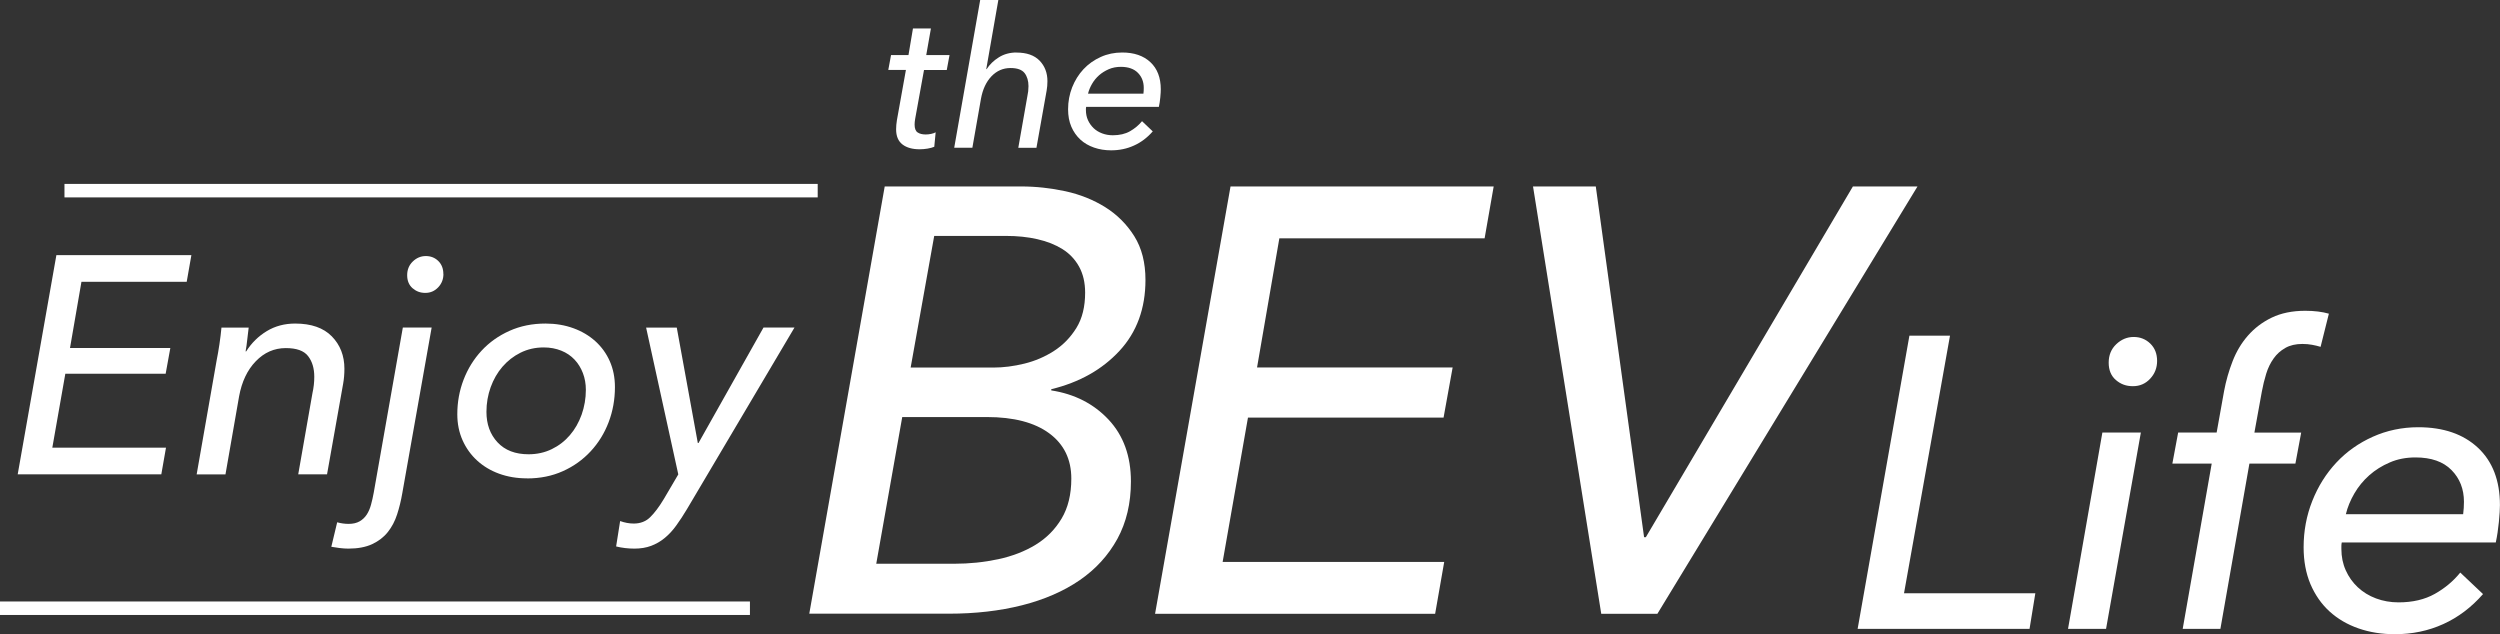 <?xml version="1.0" encoding="UTF-8"?>
<svg id="b" data-name="logo-bev" xmlns="http://www.w3.org/2000/svg" viewBox="0 0 380 96.41">
  <rect x="0" y="0" width="380" height="96.41" fill="#333333" stroke="none"/>
  <defs>
    <style>
      .d {
        fill: #fff;
      }

      .e {
        fill: none;
        stroke: #fff;
        stroke-miterlimit: 10;
        stroke-width: 2.05px;
      }
    </style>
  </defs>
  <g id="c" data-name="bev">
    <g>
      <g>
        <line class="e" x1="9.8" y1="28.98" x2="124.29" y2="28.98"/>
        <line class="e" y1="92.45" x2="113.99" y2="92.45"/>
      </g>
      <g>
        <g>
          <path class="d" d="M134.47,28.34h20.74c2.26,0,4.51.25,6.74.73,2.23.49,4.25,1.3,6.06,2.43,1.8,1.13,3.27,2.6,4.4,4.4,1.13,1.8,1.7,4.02,1.7,6.65,0,4.34-1.32,7.94-3.95,10.78-2.63,2.84-6.09,4.79-10.37,5.83v.18c3.55.55,6.45,2.03,8.72,4.45,2.26,2.42,3.39,5.55,3.39,9.4,0,3.3-.69,6.21-2.06,8.72-1.38,2.51-3.29,4.6-5.73,6.28-2.45,1.68-5.37,2.95-8.76,3.81-3.4.86-7.11,1.28-11.15,1.28h-21.19l11.47-64.96ZM133.19,85.69h11.84c2.32,0,4.56-.23,6.7-.69,2.14-.46,4.04-1.19,5.69-2.2,1.65-1.01,2.97-2.34,3.95-3.99.98-1.65,1.47-3.67,1.47-6.06,0-2.94-1.12-5.23-3.35-6.88-2.23-1.65-5.4-2.48-9.5-2.48h-12.85l-3.95,22.3ZM138.41,55.87h12.57c1.53,0,3.1-.2,4.73-.6,1.62-.4,3.12-1.04,4.5-1.93,1.38-.89,2.51-2.05,3.4-3.49.89-1.44,1.33-3.23,1.33-5.37,0-1.53-.31-2.84-.92-3.95-.61-1.1-1.45-1.99-2.52-2.66-1.07-.67-2.34-1.18-3.81-1.51-1.47-.34-3.06-.5-4.77-.5h-10.92l-3.58,20Z"/>
          <path class="d" d="M185.85,85.41h33.67l-1.38,7.89h-42.57l11.47-64.96h40l-1.38,7.89h-31.2l-3.39,19.63h29.73l-1.38,7.62h-29.73l-3.85,21.93Z"/>
          <path class="d" d="M249.89,81.65h.28l31.47-53.31h9.82l-39.54,64.96h-8.53l-10.37-64.96h9.54l7.34,53.31Z"/>
        </g>
        <g>
          <path class="d" d="M143.93,10.64h-3.48l-1.34,7.4c-.06.34-.09.63-.09.89,0,.59.15,1,.46,1.2.31.21.72.31,1.23.31.28,0,.55-.03.83-.09.28-.06.51-.14.68-.24l-.21,2.2c-.28.12-.62.21-1.03.28-.41.07-.81.1-1.2.1-1.09,0-1.96-.24-2.6-.73-.64-.49-.97-1.25-.97-2.3,0-.22.01-.45.03-.68.02-.24.05-.48.09-.71l1.37-7.64h-2.68l.42-2.26h2.65l.68-4.04h2.73l-.71,4.04h3.54l-.42,2.26Z"/>
          <path class="d" d="M154.51,7.99c1.55,0,2.71.41,3.51,1.23.79.82,1.19,1.86,1.19,3.11,0,.5-.04.97-.12,1.43l-1.55,8.71h-2.76l1.37-7.79c.12-.53.18-1.06.18-1.58,0-.81-.2-1.48-.59-1.99-.4-.51-1.11-.77-2.14-.77-1.13,0-2.09.42-2.9,1.26-.8.84-1.33,1.98-1.59,3.4l-1.31,7.46h-2.76l3.95-22.47h2.76l-1.84,10.52h.06c.46-.71,1.07-1.31,1.86-1.8.78-.49,1.68-.73,2.69-.73Z"/>
          <path class="d" d="M165.09,16.26c-.02.1-.03.18-.03.25v.22c0,.55.1,1.07.31,1.53.21.47.5.87.86,1.22.37.35.8.61,1.31.8.51.19,1.05.28,1.62.28,1.01,0,1.88-.2,2.6-.61.72-.41,1.33-.92,1.83-1.53l1.63,1.55c-.83.95-1.78,1.67-2.85,2.15-1.07.49-2.23.73-3.48.73-.93,0-1.8-.14-2.6-.42-.8-.28-1.5-.68-2.08-1.22s-1.04-1.19-1.37-1.96c-.33-.77-.49-1.65-.49-2.65,0-1.17.21-2.28.62-3.33.42-1.05.99-1.97,1.72-2.75.73-.78,1.6-1.4,2.62-1.86,1.01-.46,2.1-.68,3.27-.68,1.8,0,3.23.49,4.28,1.47,1.05.98,1.58,2.35,1.58,4.12,0,.28-.02.68-.07,1.2-.05.53-.12,1.02-.22,1.47h-11.06ZM173.8,14.24c.02-.14.03-.29.04-.45.01-.16.01-.31.01-.45,0-.91-.3-1.67-.89-2.27-.59-.6-1.46-.91-2.59-.91-.67,0-1.29.12-1.84.36-.55.24-1.05.55-1.47.92-.43.38-.78.81-1.07,1.31-.29.5-.49.99-.61,1.49h8.41Z"/>
        </g>
        <g>
          <path class="d" d="M289.41,90.18h19.96l-.88,5.41h-26.13l7.87-44.57h6.17l-6.99,39.16Z"/>
          <path class="d" d="M320.13,95.59h-5.79l5.22-29.84h5.85l-5.29,29.84ZM327.88,54.86c0,1.05-.35,1.95-1.06,2.71-.71.76-1.58,1.13-2.62,1.13s-1.86-.31-2.59-.94c-.73-.63-1.09-1.51-1.09-2.64s.38-2.07,1.15-2.8c.77-.73,1.65-1.1,2.65-1.1s1.84.34,2.53,1.01c.69.67,1.03,1.55,1.03,2.64Z"/>
          <path class="d" d="M348.9,70.47h-6.99l-4.41,25.12h-5.73l4.41-25.12h-5.98l.88-4.72h5.85l1.13-6.3c.29-1.55.72-3.06,1.29-4.53.57-1.47,1.34-2.77,2.33-3.9.99-1.13,2.19-2.05,3.62-2.74,1.43-.69,3.13-1.04,5.1-1.04,1.38,0,2.58.15,3.59.44l-1.26,5.04c-.42-.13-.85-.23-1.29-.31-.44-.08-.93-.13-1.48-.13-1.01,0-1.87.2-2.58.6-.71.4-1.31.93-1.79,1.61-.48.67-.86,1.45-1.13,2.33-.27.88-.49,1.78-.66,2.71l-1.13,6.23h7.11l-.88,4.72Z"/>
          <path class="d" d="M355.95,82.43c-.04.21-.06.39-.06.54v.47c0,1.18.22,2.26.66,3.24.44.99,1.05,1.85,1.83,2.58.78.73,1.7,1.3,2.77,1.7,1.07.4,2.21.6,3.43.6,2.14,0,3.98-.43,5.51-1.29,1.53-.86,2.82-1.94,3.87-3.24l3.46,3.27c-1.76,2.01-3.78,3.54-6.04,4.56-2.27,1.03-4.72,1.54-7.37,1.54-1.97,0-3.81-.29-5.51-.88s-3.17-1.45-4.41-2.58c-1.24-1.13-2.2-2.52-2.9-4.15-.69-1.64-1.04-3.5-1.04-5.6,0-2.48.44-4.83,1.32-7.05.88-2.22,2.1-4.16,3.65-5.82,1.55-1.66,3.4-2.97,5.54-3.93,2.14-.96,4.45-1.45,6.92-1.45,3.82,0,6.84,1.04,9.07,3.12,2.22,2.08,3.34,4.98,3.34,8.72,0,.59-.05,1.44-.16,2.55-.11,1.11-.26,2.15-.47,3.12h-23.42ZM374.4,78.15c.04-.29.07-.61.09-.94.02-.34.03-.65.03-.94,0-1.93-.63-3.54-1.89-4.82-1.26-1.28-3.08-1.92-5.48-1.92-1.43,0-2.73.25-3.9.76-1.18.5-2.21,1.15-3.12,1.95-.9.8-1.66,1.72-2.27,2.77-.61,1.05-1.04,2.1-1.29,3.15h17.82Z"/>
        </g>
        <g>
          <path class="d" d="M7.96,68.05h17.27l-.71,4.05H2.69l5.88-33.32h20.52l-.71,4.05H12.38l-1.74,10.07h15.25l-.71,3.91h-15.25l-1.98,11.25Z"/>
          <path class="d" d="M37.8,49.79c-.06.44-.13,1.03-.21,1.76-.08.74-.16,1.36-.26,1.86h.09c.82-1.29,1.86-2.31,3.13-3.08,1.27-.77,2.71-1.15,4.31-1.15,2.45,0,4.31.65,5.58,1.95,1.27,1.3,1.91,2.94,1.91,4.92,0,.78-.06,1.54-.19,2.26l-2.45,13.79h-4.38l2.16-12.33c.19-.85.28-1.68.28-2.49,0-1.29-.31-2.34-.94-3.15-.63-.82-1.76-1.22-3.39-1.22-1.76,0-3.28.67-4.56,2-1.29,1.33-2.13,3.11-2.54,5.34l-2.07,11.86h-4.38l3.06-17.46c.12-.6.26-1.36.4-2.31.14-.94.24-1.79.31-2.54h4.14Z"/>
          <path class="d" d="M51.26,79.39c.56.16,1.15.24,1.74.24.66,0,1.21-.13,1.65-.38.44-.25.8-.59,1.08-1.01s.5-.93.66-1.51c.16-.58.3-1.2.42-1.86l4.42-25.08h4.38l-4.47,25.22c-.19,1.1-.45,2.16-.78,3.18-.33,1.02-.8,1.91-1.41,2.68-.61.77-1.4,1.38-2.38,1.84-.97.45-2.18.68-3.62.68-.41,0-.85-.03-1.34-.09-.49-.06-.9-.13-1.25-.19l.89-3.72ZM67.4,41.65c0,.78-.26,1.46-.79,2.02-.53.56-1.18.85-1.96.85s-1.39-.24-1.94-.71c-.54-.47-.82-1.13-.82-1.98s.29-1.54.86-2.09c.57-.55,1.24-.82,1.98-.82s1.38.25,1.89.75c.51.5.77,1.16.77,1.98Z"/>
          <path class="d" d="M80.1,72.71c-1.54,0-2.95-.24-4.24-.71-1.29-.47-2.4-1.14-3.34-2-.94-.86-1.68-1.89-2.21-3.08-.53-1.19-.8-2.51-.8-3.95,0-1.85.32-3.61.96-5.27.64-1.66,1.55-3.13,2.73-4.4,1.18-1.27,2.59-2.27,4.24-3.01,1.65-.74,3.47-1.11,5.48-1.11,1.54,0,2.95.24,4.24.71,1.29.47,2.4,1.13,3.34,1.98s1.67,1.86,2.19,3.04c.52,1.18.78,2.49.78,3.93,0,1.88-.32,3.66-.96,5.34-.64,1.68-1.55,3.15-2.73,4.42-1.18,1.27-2.58,2.28-4.21,3.01-1.63.74-3.45,1.11-5.46,1.11ZM89.05,59.25c0-.91-.15-1.76-.45-2.54-.3-.78-.72-1.47-1.27-2.05-.55-.58-1.22-1.04-2.02-1.36s-1.69-.49-2.66-.49c-1.29,0-2.46.27-3.53.8-1.07.53-1.98,1.25-2.75,2.14-.77.89-1.36,1.93-1.79,3.11-.42,1.18-.64,2.42-.64,3.74,0,1.88.56,3.43,1.69,4.64,1.13,1.21,2.7,1.81,4.71,1.81,1.29,0,2.46-.26,3.53-.78,1.07-.52,1.98-1.22,2.75-2.12.77-.89,1.36-1.94,1.79-3.13.42-1.19.64-2.45.64-3.76Z"/>
          <path class="d" d="M106.08,67.34h.09l9.88-17.55h4.71l-16.33,27.58c-.56.94-1.11,1.78-1.65,2.52-.53.74-1.11,1.36-1.74,1.88s-1.32.92-2.07,1.2c-.75.28-1.6.42-2.54.42s-1.9-.11-2.78-.33l.61-3.86c.69.25,1.38.38,2.07.38,1,0,1.84-.32,2.49-.96.66-.64,1.35-1.56,2.07-2.75l2.21-3.76-4.89-22.31h4.66l3.2,17.55Z"/>
        </g>
      </g>
    </g>
  </g>
</svg>